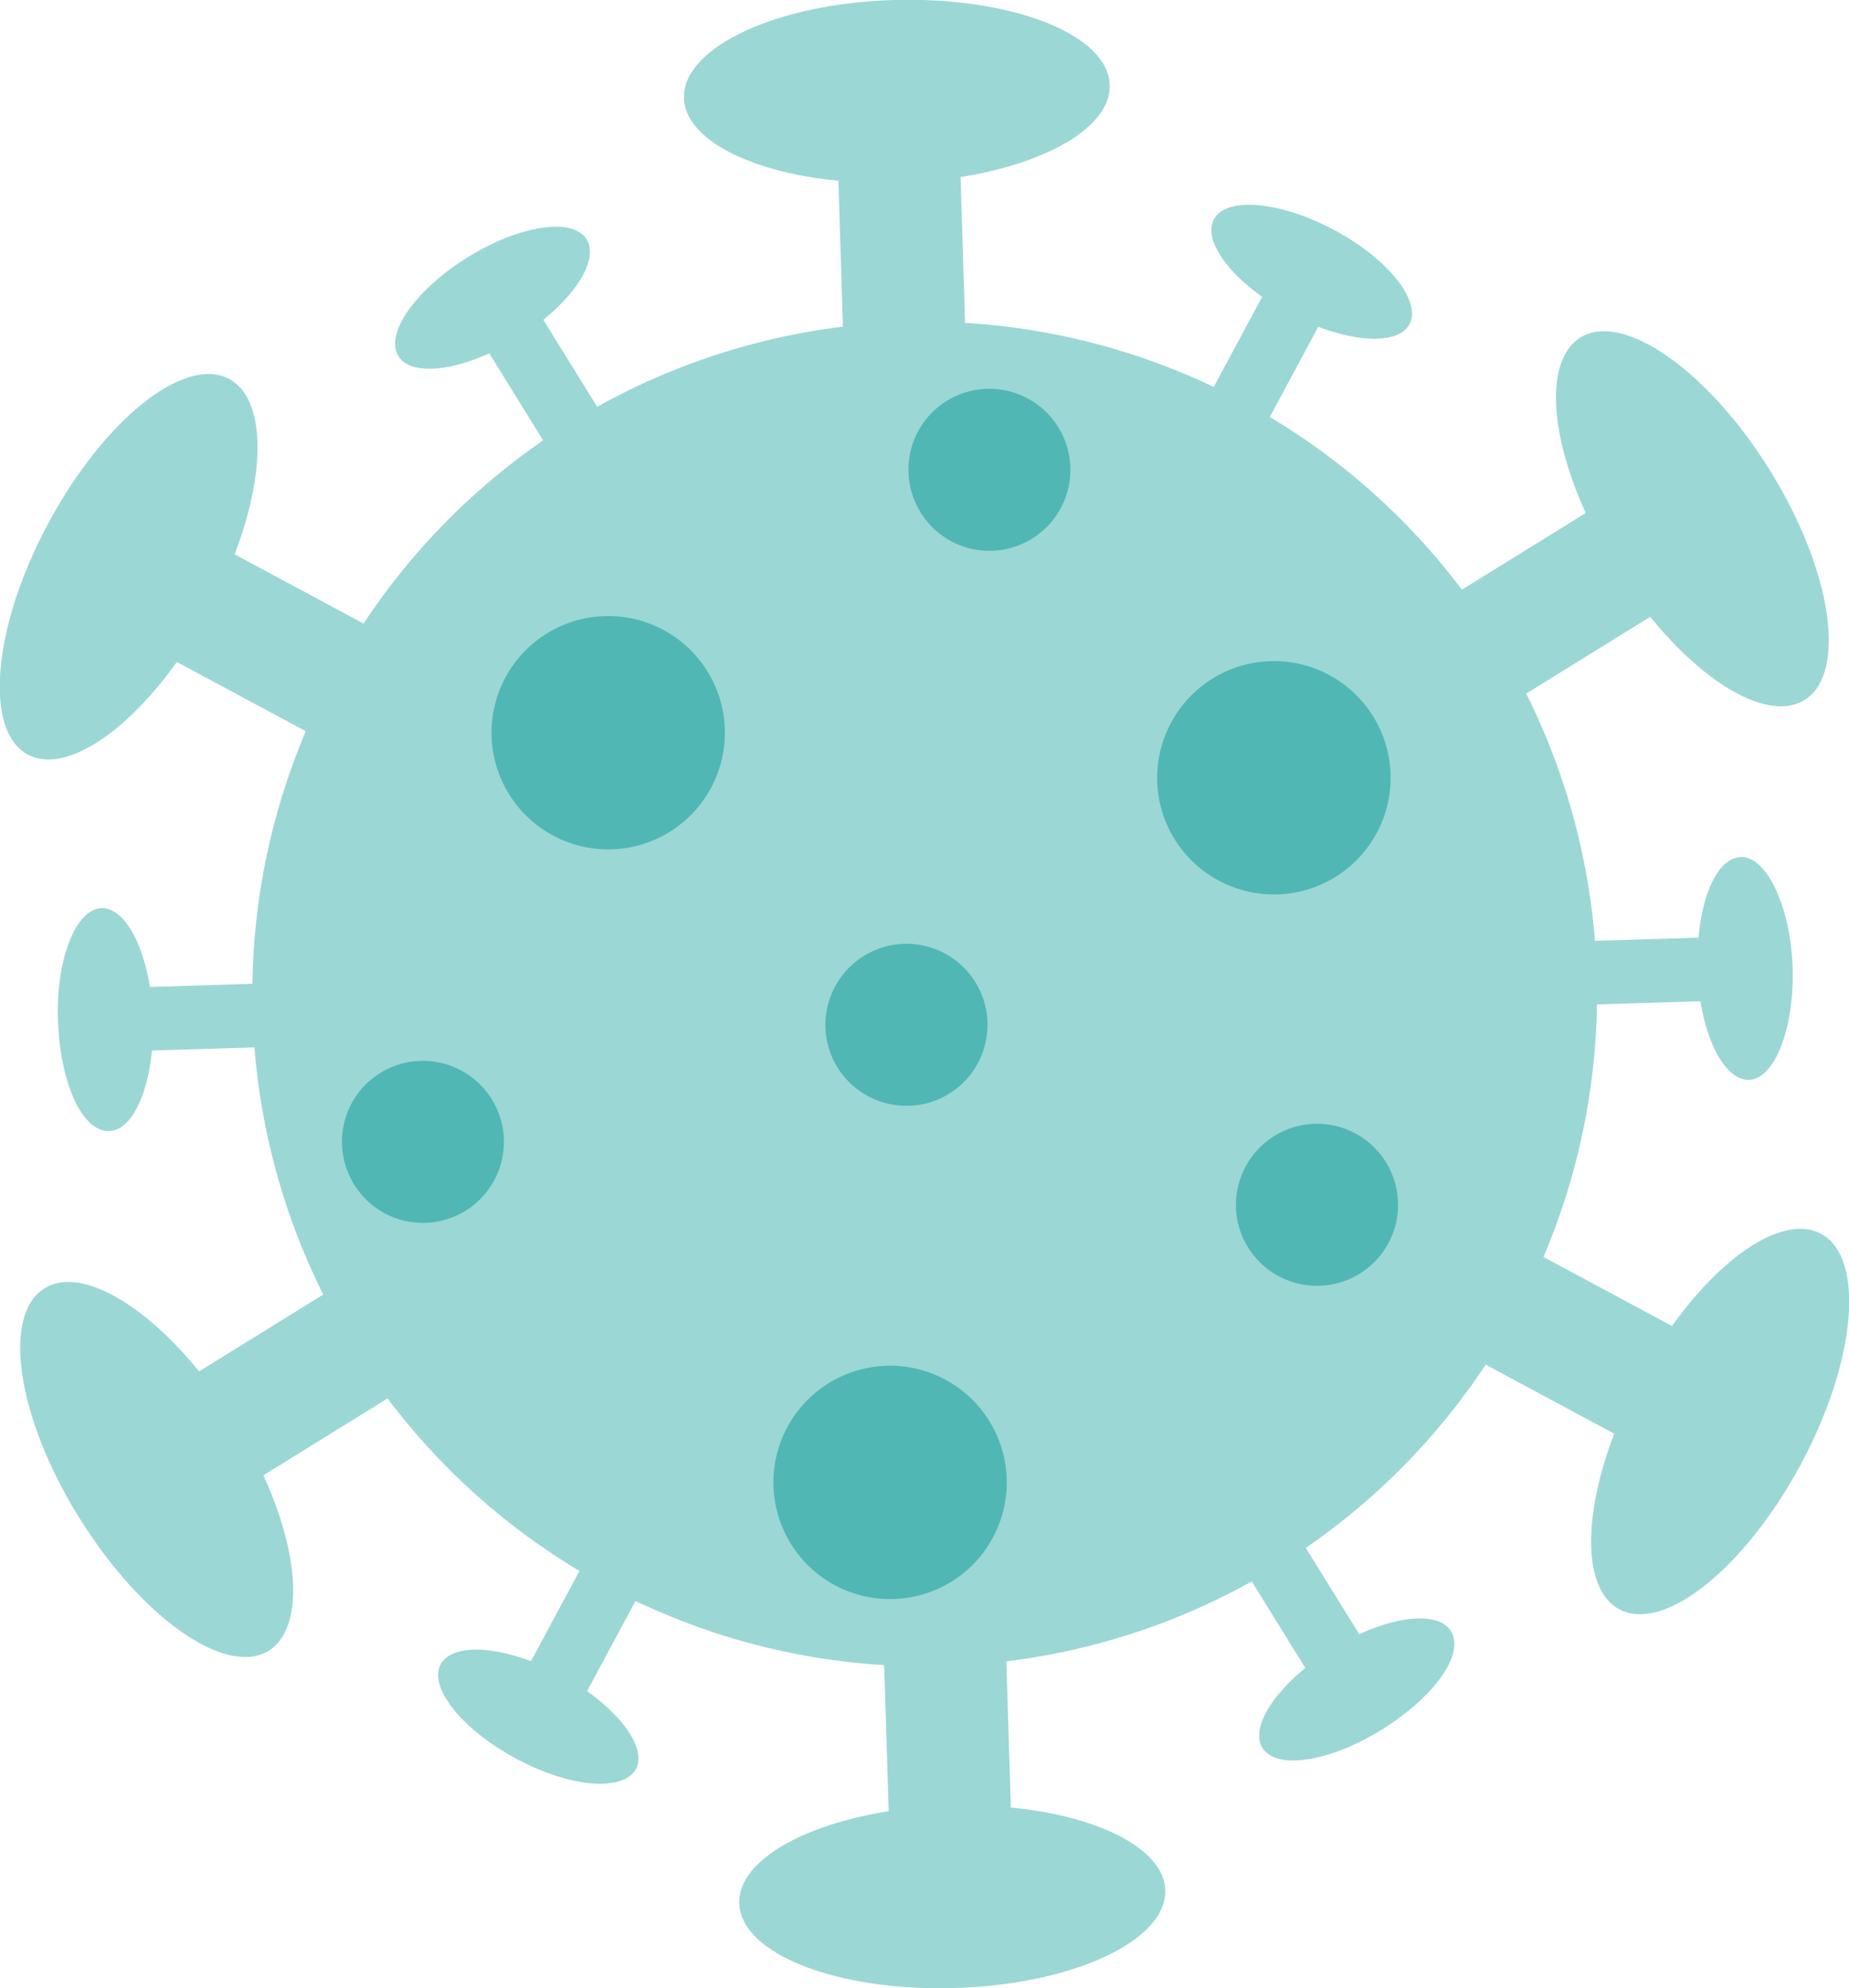 <?xml version="1.0" encoding="UTF-8"?> <svg xmlns="http://www.w3.org/2000/svg" viewBox="0 0 66.88 71.92"> <defs> <style>.cls-1{fill:#9bd7d5;}.cls-2{fill:#50b7b4;}</style> </defs> <title>6</title> <g id="Layer_1" data-name="Layer 1"> <circle class="cls-1" cx="33.44" cy="35.96" r="24.32" transform="translate(-2.35 2.34) rotate(-3.88)"></circle> <path class="cls-1" d="M1,27.29c1.61.87,4.54-1.47,6.56-5.22s2.34-7.49.73-8.36-4.54,1.48-6.55,5.23S-.59,26.43,1,27.29Z"></path> <rect class="cls-1" x="7.55" y="18.47" width="4.42" height="9.54" transform="translate(34.85 25.64) rotate(118.24)"></rect> <path class="cls-1" d="M14.41,12.88c.5.81,2.43.52,4.31-.65s3-2.76,2.5-3.57-2.43-.52-4.31.65S13.91,12.07,14.41,12.88Z"></path> <rect class="cls-1" x="18.25" y="10.84" width="2.3" height="4.96" transform="translate(42.9 14.45) rotate(148.24)"></rect> <path class="cls-1" d="M43.91,7.93c-.45.84.77,2.37,2.72,3.41s3.9,1.22,4.35.39-.77-2.37-2.72-3.41S44.36,7.1,43.91,7.93Z"></path> <rect class="cls-1" x="44.87" y="10" width="2.3" height="4.96" transform="translate(80.66 45.25) rotate(-151.76)"></rect> <path class="cls-1" d="M63,31c-1,0-1.66,1.85-1.6,4.06s.9,4,1.84,4,1.67-1.85,1.6-4.06S63.9,31,63,31Z"></path> <rect class="cls-1" x="58.92" y="32.63" width="2.3" height="4.96" transform="translate(26.81 96.23) rotate(-91.76)"></rect> <path class="cls-1" d="M52.48,59c-.5-.81-2.43-.52-4.31.65s-3,2.76-2.51,3.57,2.43.52,4.31-.65S53,59.85,52.48,59Z"></path> <rect class="cls-1" x="46.34" y="56.11" width="2.3" height="4.96" transform="translate(-23.73 33.77) rotate(-31.76)"></rect> <path class="cls-1" d="M23,64c.45-.84-.77-2.37-2.72-3.42s-3.89-1.21-4.34-.38.77,2.36,2.72,3.41S22.52,64.82,23,64Z"></path> <rect class="cls-1" x="19.71" y="56.96" width="2.3" height="4.96" transform="translate(30.61 -2.8) rotate(28.24)"></rect> <path class="cls-1" d="M3.94,40.91c.95,0,1.66-1.85,1.59-4.06s-.89-4-1.84-4S2,34.74,2.1,37,3,40.94,3.94,40.91Z"></path> <rect class="cls-1" x="5.67" y="34.32" width="2.3" height="4.96" transform="translate(43.4 28.86) rotate(88.24)"></rect> <path class="cls-1" d="M24.74,3.55c.05,1.82,3.55,3.19,7.8,3.06s7.66-1.71,7.6-3.54S36.59-.12,32.34,0,24.68,1.72,24.74,3.55Z"></path> <rect class="cls-1" x="30.41" y="4.32" width="4.42" height="9.54" transform="translate(65.5 17.17) rotate(178.24)"></rect> <path class="cls-1" d="M57.16,12.21c-1.55,1-1,4.68,1.25,8.3s5.31,5.77,6.86,4.81,1-4.67-1.24-8.29S58.71,11.25,57.16,12.21Z"></path> <rect class="cls-1" x="54.09" y="17.04" width="4.42" height="9.54" transform="translate(67.39 81.16) rotate(-121.76)"></rect> <path class="cls-1" d="M65.87,44.63c-1.61-.87-4.55,1.47-6.56,5.22s-2.35,7.49-.74,8.36,4.54-1.48,6.56-5.23S67.47,45.49,65.87,44.63Z"></path> <rect class="cls-1" x="54.92" y="43.91" width="4.42" height="9.54" transform="translate(-12.79 75.97) rotate(-61.76)"></rect> <path class="cls-1" d="M42.15,68.37c-.06-1.82-3.55-3.19-7.81-3.06s-7.66,1.71-7.6,3.54,3.55,3.19,7.81,3.06S42.2,70.2,42.15,68.37Z"></path> <rect class="cls-1" x="32.06" y="58.06" width="4.42" height="9.54" transform="translate(-1.91 1.08) rotate(-1.76)"></rect> <path class="cls-1" d="M9.72,59.71c1.56-1,1-4.68-1.24-8.3S3.16,45.64,1.61,46.6s-1,4.67,1.25,8.29S8.17,60.67,9.72,59.71Z"></path> <rect class="cls-1" x="8.37" y="45.34" width="4.42" height="9.54" transform="translate(47.62 14.74) rotate(58.24)"></rect> <path class="cls-2" d="M20,30.22a4.22,4.22,0,1,0-1.72-5.71A4.22,4.22,0,0,0,20,30.22Z"></path> <path class="cls-2" d="M13.92,43.89a2.93,2.93,0,1,0-1.19-4A2.94,2.94,0,0,0,13.92,43.89Z"></path> <path class="cls-2" d="M46.27,46.17a2.93,2.93,0,1,0-1.2-4A2.92,2.92,0,0,0,46.27,46.17Z"></path> <path class="cls-2" d="M31.42,39.66a2.93,2.93,0,1,0-1.2-4A2.92,2.92,0,0,0,31.42,39.66Z"></path> <path class="cls-2" d="M34.41,19.58a2.93,2.93,0,1,0-1.19-4A2.94,2.94,0,0,0,34.41,19.58Z"></path> <path class="cls-2" d="M44.08,31.85a4.22,4.22,0,1,0-1.72-5.71A4.21,4.21,0,0,0,44.08,31.85Z"></path> <path class="cls-2" d="M30.2,57.34a4.22,4.22,0,1,0-1.72-5.72A4.22,4.22,0,0,0,30.2,57.34Z"></path> </g> </svg> 